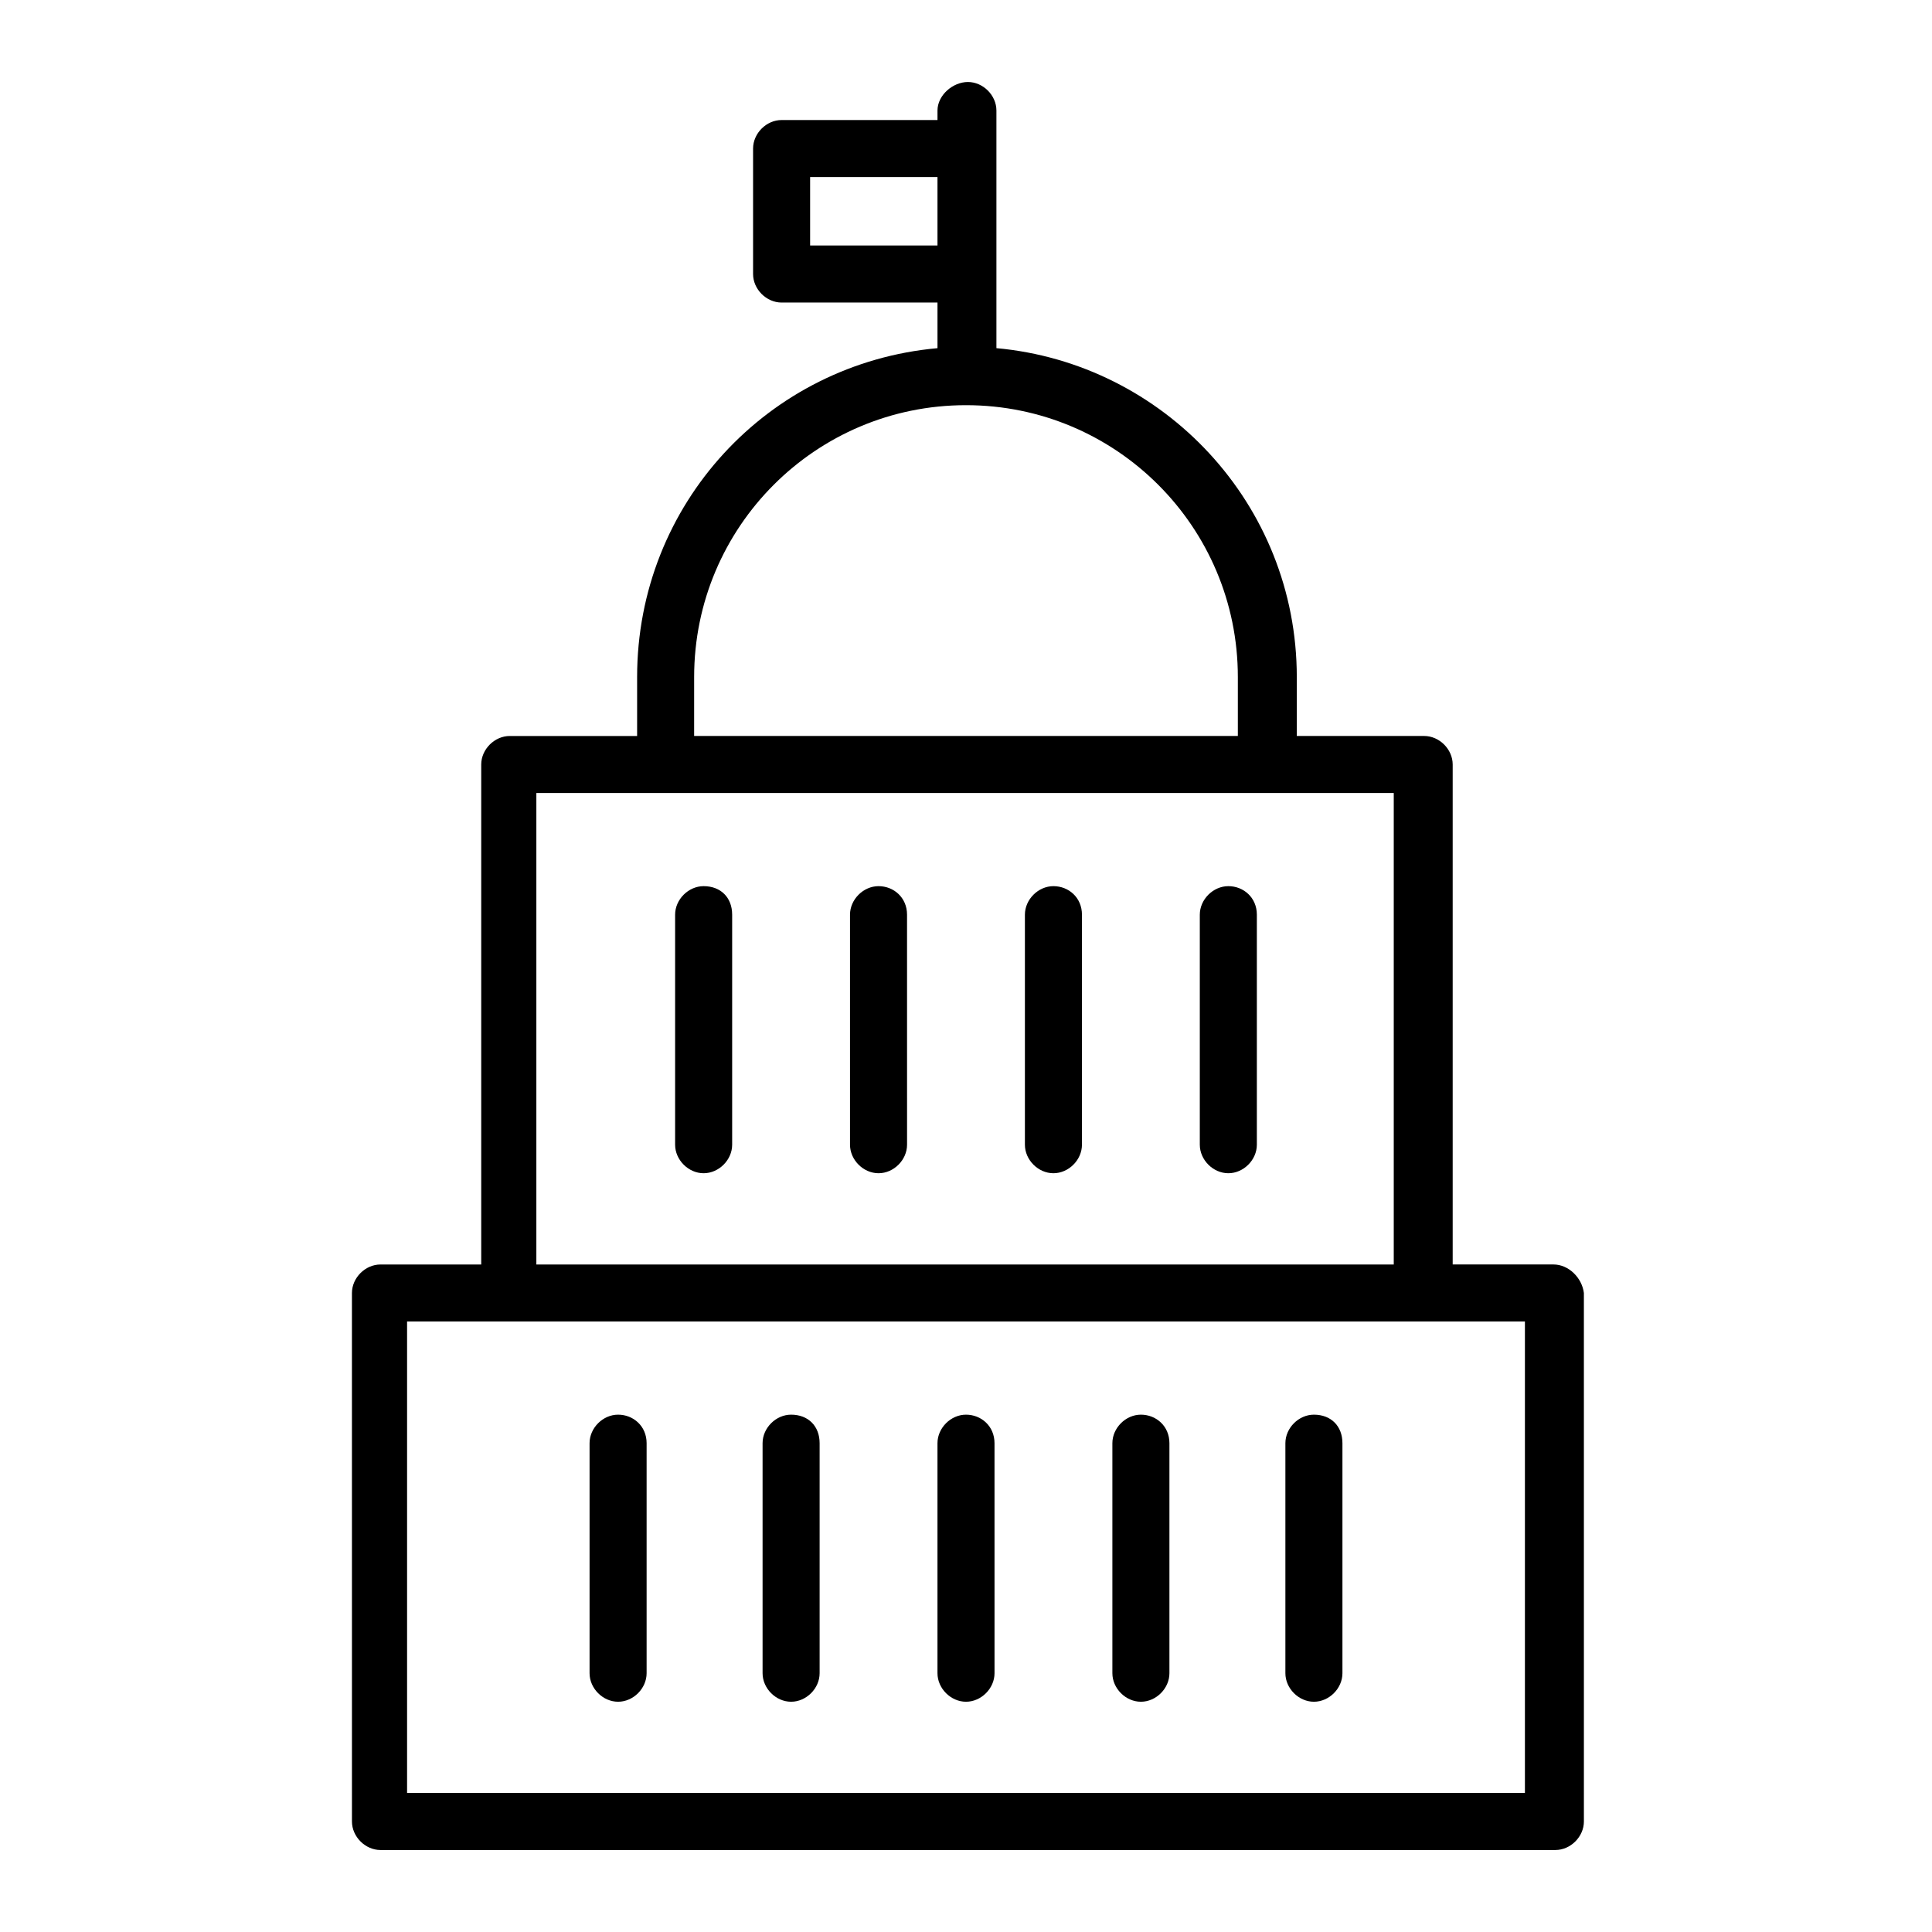 <?xml version="1.0" encoding="UTF-8"?>
<!-- Uploaded to: ICON Repo, www.iconrepo.com, Generator: ICON Repo Mixer Tools -->
<svg fill="#000000" width="800px" height="800px" version="1.1" viewBox="144 144 512 512" xmlns="http://www.w3.org/2000/svg">
 <g>
  <path d="m555.68 479.1h-26.703v-132.5c0-4.031-3.527-7.559-7.559-7.559h-33.754v-15.617c0-45.848-35.266-83.129-79.602-87.16v-62.973c0-4.031-3.527-7.559-7.559-7.559-4.027 0-8.059 3.527-8.059 7.559v2.519h-41.312c-4.031 0-7.559 3.527-7.559 7.559v33.25c0 4.031 3.527 7.559 7.559 7.559h41.312v12.09c-44.84 4.031-79.602 41.312-79.602 87.16v15.617h-33.754c-4.031 0-7.559 3.527-7.559 7.559v132.5h-26.703c-4.031 0-7.559 3.527-7.559 7.559l0.004 140.05c0 4.031 3.527 7.559 7.559 7.559h311.36c4.031 0 7.559-3.527 7.559-7.559l-0.004-140.06c-0.504-4.027-4.031-7.555-8.062-7.555zm-196.99-270.04v-18.137h33.754v18.137zm-30.734 114.36c0-39.801 32.242-72.043 72.043-72.043 39.801 0 72.043 32.242 72.043 72.043v15.617l-144.09 0.004zm-41.816 30.734h227.22v124.95h-227.22zm261.98 265h-296.24v-124.95h296.24z"/>
  <path d="m307.8 518.9c-4.031 0-7.559 3.527-7.559 7.559v60.961c0 4.031 3.527 7.559 7.559 7.559s7.559-3.527 7.559-7.559v-60.965c0-4.531-3.527-7.555-7.559-7.555z"/>
  <path d="m353.65 518.9c-4.031 0-7.559 3.527-7.559 7.559v60.961c0 4.031 3.527 7.559 7.559 7.559s7.559-3.527 7.559-7.559v-60.965c0-4.531-3.023-7.555-7.559-7.555z"/>
  <path d="m492.2 518.9c-4.031 0-7.559 3.527-7.559 7.559v60.961c0 4.031 3.527 7.559 7.559 7.559s7.559-3.527 7.559-7.559v-60.965c0-4.531-3.023-7.555-7.559-7.555z"/>
  <path d="m446.35 518.9c-4.031 0-7.559 3.527-7.559 7.559v60.961c0 4.031 3.527 7.559 7.559 7.559s7.559-3.527 7.559-7.559v-60.965c0-4.531-3.527-7.555-7.559-7.555z"/>
  <path d="m400 518.9c-4.031 0-7.559 3.527-7.559 7.559v60.961c0 4.031 3.527 7.559 7.559 7.559s7.559-3.527 7.559-7.559l-0.004-60.965c0-4.531-3.527-7.555-7.555-7.555z"/>
  <path d="m330.47 378.84c-4.031 0-7.559 3.527-7.559 7.559v60.961c0 4.031 3.527 7.559 7.559 7.559s7.559-3.527 7.559-7.559v-60.965c0-4.531-3.023-7.555-7.559-7.555z"/>
  <path d="m376.82 378.84c-4.031 0-7.559 3.527-7.559 7.559v60.961c0 4.031 3.527 7.559 7.559 7.559s7.559-3.527 7.559-7.559l-0.004-60.965c0-4.531-3.523-7.555-7.555-7.555z"/>
  <path d="m469.52 378.84c-4.031 0-7.559 3.527-7.559 7.559v60.961c0 4.031 3.527 7.559 7.559 7.559s7.559-3.527 7.559-7.559v-60.965c0-4.531-3.527-7.555-7.559-7.555z"/>
  <path d="m423.17 378.84c-4.031 0-7.559 3.527-7.559 7.559v60.961c0 4.031 3.527 7.559 7.559 7.559s7.559-3.527 7.559-7.559v-60.965c0-4.531-3.527-7.555-7.559-7.555z"/>
 </g>
</svg>